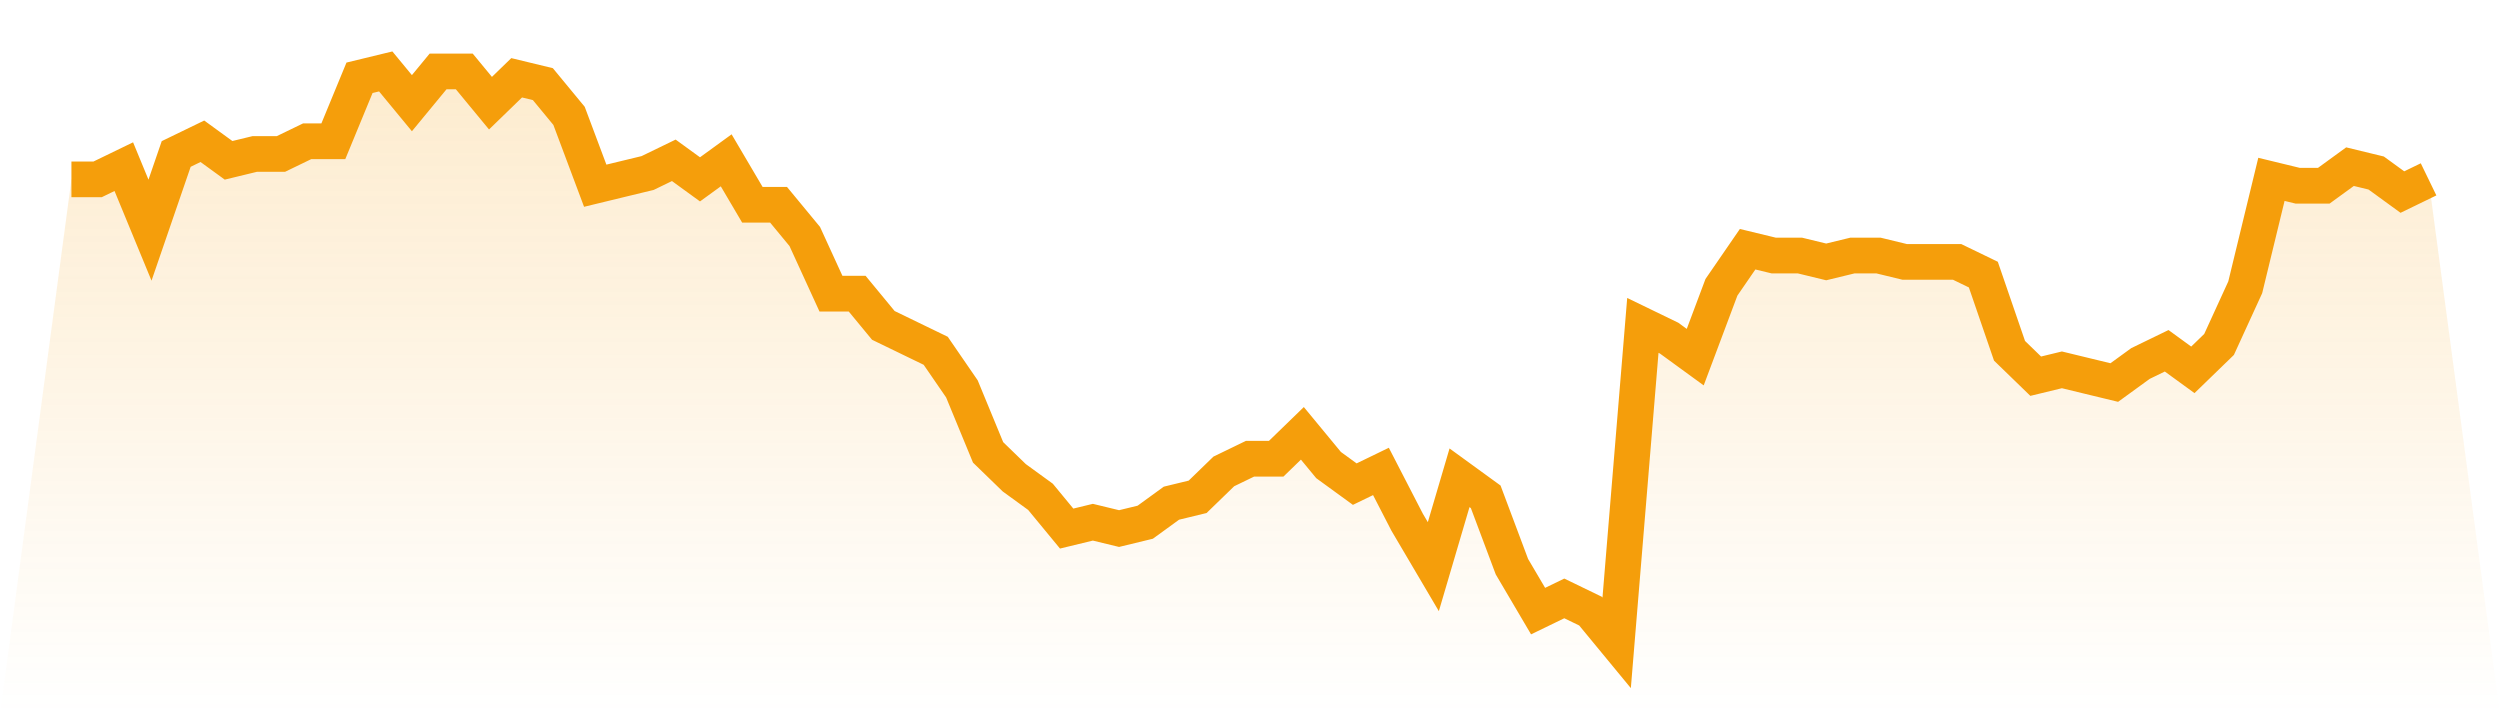 <svg viewBox="0 0 140 40" xmlns="http://www.w3.org/2000/svg">
<defs>
<linearGradient id="gradient" x1="0" x2="0" y1="0" y2="1">
<stop offset="0%" stop-color="#f59e0b" stop-opacity="0.2"/>
<stop offset="100%" stop-color="#f59e0b" stop-opacity="0"/>
</linearGradient>
</defs>
<path d="M4,10.044 L4,10.044 L5.467,10.044 L6.933,9.333 L8.4,12.889 L9.867,8.622 L11.333,7.911 L12.8,8.978 L14.267,8.622 L15.733,8.622 L17.2,7.911 L18.667,7.911 L20.133,4.356 L21.6,4 L23.067,5.778 L24.533,4 L26,4 L27.467,5.778 L28.933,4.356 L30.4,4.711 L31.867,6.489 L33.333,10.4 L34.8,10.044 L36.267,9.689 L37.733,8.978 L39.2,10.044 L40.667,8.978 L42.133,11.467 L43.6,11.467 L45.067,13.244 L46.533,16.444 L48,16.444 L49.467,18.222 L50.933,18.933 L52.4,19.644 L53.867,21.778 L55.333,25.333 L56.8,26.756 L58.267,27.822 L59.733,29.6 L61.2,29.244 L62.667,29.6 L64.133,29.244 L65.6,28.178 L67.067,27.822 L68.533,26.4 L70,25.689 L71.467,25.689 L72.933,24.267 L74.4,26.044 L75.867,27.111 L77.333,26.4 L78.8,29.244 L80.267,31.733 L81.733,26.756 L83.2,27.822 L84.667,31.733 L86.133,34.222 L87.6,33.511 L89.067,34.222 L90.533,36 L92,18.222 L93.467,18.933 L94.933,20 L96.4,16.089 L97.867,13.956 L99.333,14.311 L100.8,14.311 L102.267,14.667 L103.733,14.311 L105.2,14.311 L106.667,14.667 L108.133,14.667 L109.6,14.667 L111.067,15.378 L112.533,19.644 L114,21.067 L115.467,20.711 L116.933,21.067 L118.4,21.422 L119.867,20.356 L121.333,19.644 L122.8,20.711 L124.267,19.289 L125.733,16.089 L127.2,10.044 L128.667,10.4 L130.133,10.4 L131.6,9.333 L133.067,9.689 L134.533,10.756 L136,10.044 L140,40 L0,40 z" fill="url(#gradient)"/>
<path d="M4,10.044 L4,10.044 L5.467,10.044 L6.933,9.333 L8.4,12.889 L9.867,8.622 L11.333,7.911 L12.8,8.978 L14.267,8.622 L15.733,8.622 L17.2,7.911 L18.667,7.911 L20.133,4.356 L21.6,4 L23.067,5.778 L24.533,4 L26,4 L27.467,5.778 L28.933,4.356 L30.4,4.711 L31.867,6.489 L33.333,10.4 L34.8,10.044 L36.267,9.689 L37.733,8.978 L39.2,10.044 L40.667,8.978 L42.133,11.467 L43.6,11.467 L45.067,13.244 L46.533,16.444 L48,16.444 L49.467,18.222 L50.933,18.933 L52.4,19.644 L53.867,21.778 L55.333,25.333 L56.8,26.756 L58.267,27.822 L59.733,29.6 L61.2,29.244 L62.667,29.6 L64.133,29.244 L65.6,28.178 L67.067,27.822 L68.533,26.4 L70,25.689 L71.467,25.689 L72.933,24.267 L74.4,26.044 L75.867,27.111 L77.333,26.4 L78.8,29.244 L80.267,31.733 L81.733,26.756 L83.2,27.822 L84.667,31.733 L86.133,34.222 L87.6,33.511 L89.067,34.222 L90.533,36 L92,18.222 L93.467,18.933 L94.933,20 L96.4,16.089 L97.867,13.956 L99.333,14.311 L100.8,14.311 L102.267,14.667 L103.733,14.311 L105.2,14.311 L106.667,14.667 L108.133,14.667 L109.6,14.667 L111.067,15.378 L112.533,19.644 L114,21.067 L115.467,20.711 L116.933,21.067 L118.4,21.422 L119.867,20.356 L121.333,19.644 L122.8,20.711 L124.267,19.289 L125.733,16.089 L127.2,10.044 L128.667,10.4 L130.133,10.4 L131.6,9.333 L133.067,9.689 L134.533,10.756 L136,10.044" fill="none" stroke="#f59e0b" stroke-width="2"/>
</svg>